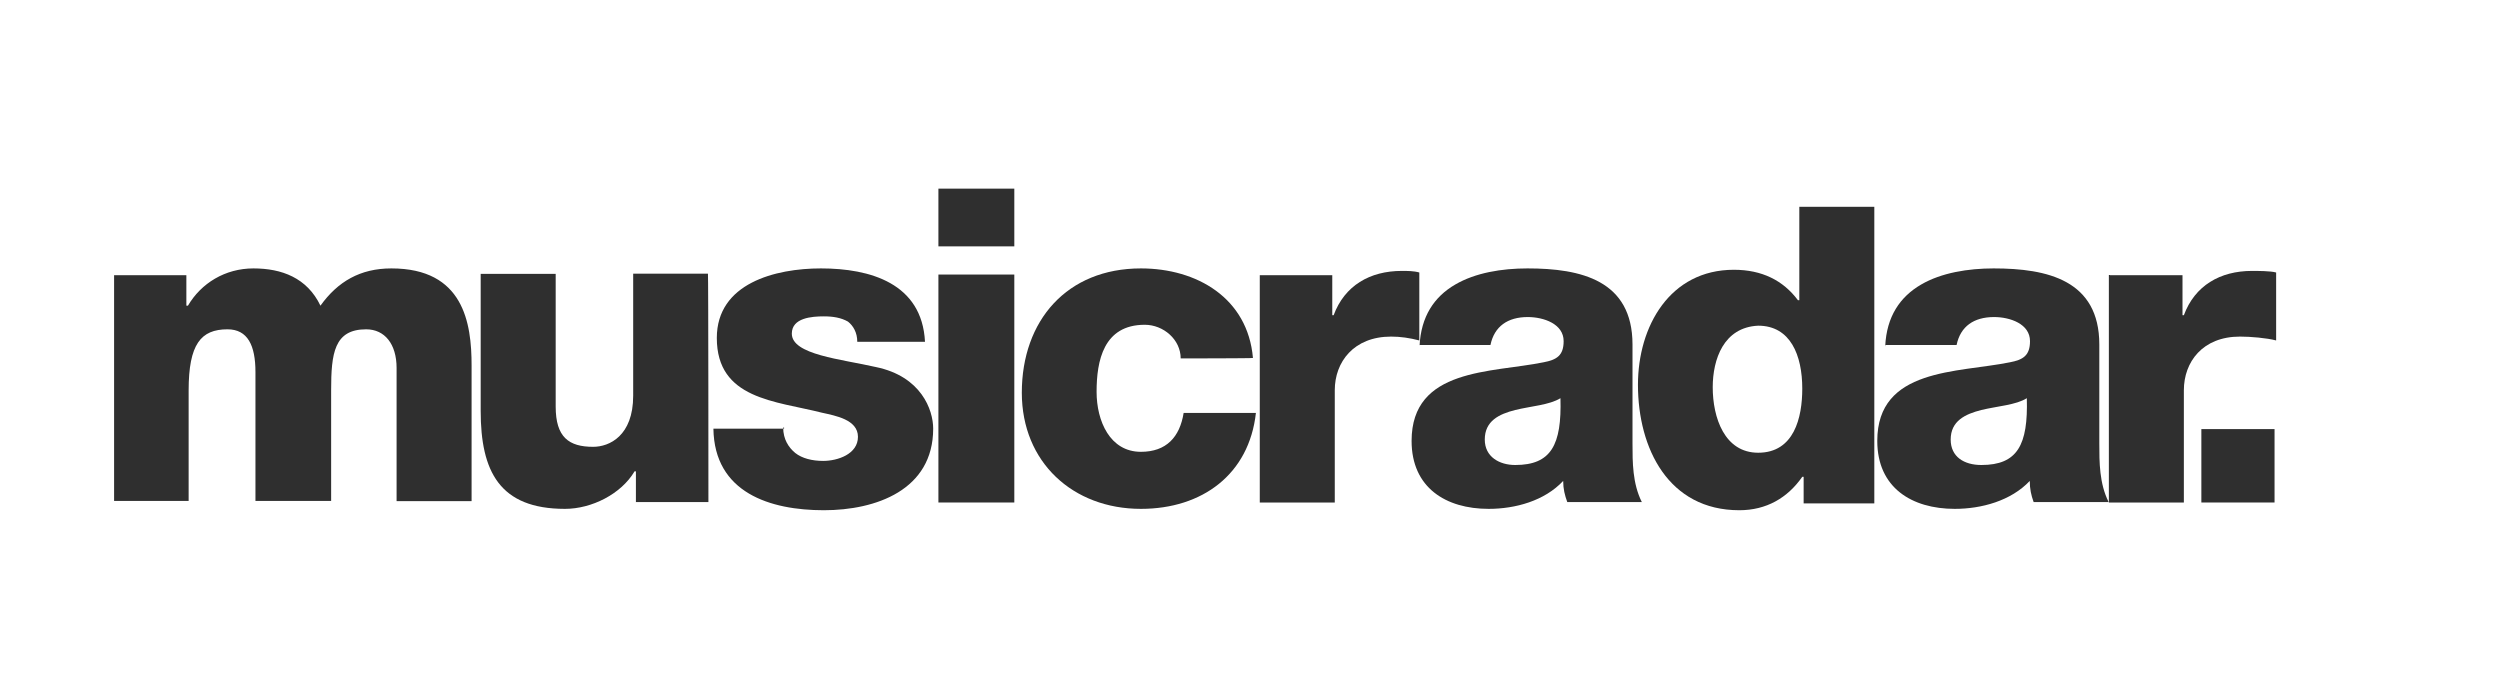 <svg width="11" height="3" viewBox="0 0 11 3" fill="none" xmlns="http://www.w3.org/2000/svg">
<path d="M0.502 1.211H0.82V1.345H0.827C0.885 1.246 0.991 1.181 1.115 1.181C1.239 1.181 1.351 1.222 1.41 1.345C1.486 1.239 1.585 1.181 1.722 1.181C2.04 1.181 2.075 1.421 2.075 1.608V2.205H1.745V1.619C1.745 1.514 1.693 1.449 1.611 1.449C1.47 1.449 1.457 1.555 1.457 1.718V2.204H1.124V1.637C1.124 1.52 1.09 1.449 1.001 1.449C0.884 1.449 0.83 1.514 0.83 1.718V2.204H0.502V1.211Z" fill="#2F2F2F"/>
<path d="M3.117 2.209H2.798V2.074H2.792C2.733 2.174 2.603 2.239 2.486 2.239C2.198 2.239 2.115 2.074 2.115 1.808V1.205H2.445V1.789C2.445 1.924 2.503 1.966 2.61 1.966C2.681 1.966 2.786 1.918 2.786 1.741V1.204H3.115C3.117 1.204 3.117 2.209 3.117 2.209Z" fill="#2F2F2F"/>
<path d="M3.446 1.881C3.446 1.933 3.47 1.969 3.499 1.993C3.529 2.017 3.574 2.028 3.622 2.028C3.686 2.028 3.775 1.998 3.775 1.922C3.775 1.846 3.675 1.829 3.617 1.816C3.412 1.764 3.154 1.757 3.154 1.487C3.154 1.246 3.412 1.181 3.612 1.181C3.828 1.181 4.057 1.246 4.07 1.504H3.772C3.772 1.463 3.754 1.433 3.731 1.415C3.701 1.398 3.666 1.392 3.625 1.392C3.573 1.392 3.484 1.398 3.484 1.468C3.484 1.561 3.701 1.58 3.854 1.615C4.053 1.656 4.106 1.803 4.106 1.886C4.106 2.156 3.854 2.245 3.625 2.245C3.39 2.245 3.143 2.169 3.139 1.886H3.45V1.881H3.446Z" fill="#2F2F2F"/>
<path d="M4.463 1.084H4.129V0.83H4.463V1.084ZM4.129 1.208H4.463V2.211H4.129V1.208Z" fill="#2F2F2F"/>
<path d="M5.195 1.577C5.195 1.494 5.119 1.429 5.037 1.429C4.855 1.429 4.825 1.588 4.825 1.724C4.825 1.853 4.884 1.988 5.02 1.988C5.132 1.988 5.191 1.923 5.208 1.817H5.526C5.496 2.087 5.29 2.239 5.02 2.239C4.721 2.239 4.496 2.034 4.496 1.728C4.496 1.41 4.695 1.181 5.02 1.181C5.266 1.181 5.49 1.311 5.513 1.575C5.513 1.577 5.195 1.577 5.195 1.577Z" fill="#2F2F2F"/>
<path d="M5.543 1.211H5.862V1.387H5.868C5.916 1.257 6.027 1.192 6.168 1.192C6.192 1.192 6.221 1.192 6.245 1.199V1.498C6.203 1.487 6.162 1.481 6.121 1.481C5.956 1.481 5.873 1.593 5.873 1.717V2.211H5.543V1.211Z" fill="#2F2F2F"/>
<path d="M6.246 1.523C6.252 1.393 6.31 1.306 6.403 1.252C6.492 1.2 6.608 1.181 6.721 1.181C6.956 1.181 7.183 1.233 7.183 1.516V1.951C7.183 2.034 7.183 2.127 7.224 2.209H6.896C6.885 2.179 6.878 2.151 6.878 2.116C6.796 2.204 6.667 2.239 6.55 2.239C6.362 2.239 6.211 2.146 6.211 1.94C6.211 1.618 6.563 1.641 6.792 1.594C6.85 1.583 6.88 1.564 6.88 1.501C6.88 1.425 6.792 1.395 6.722 1.395C6.634 1.395 6.575 1.436 6.558 1.518H6.246V1.523ZM6.667 2.046C6.825 2.046 6.872 1.958 6.866 1.752C6.818 1.782 6.736 1.787 6.667 1.804C6.596 1.822 6.533 1.852 6.533 1.934C6.533 2.01 6.597 2.046 6.667 2.046Z" fill="#2F2F2F"/>
<path d="M8.248 2.215H7.936V2.098H7.93C7.865 2.191 7.772 2.245 7.653 2.245C7.342 2.245 7.207 1.974 7.207 1.693C7.207 1.435 7.348 1.187 7.629 1.187C7.753 1.187 7.846 1.234 7.911 1.321H7.917V0.91H8.247V2.215H8.248ZM7.536 1.704C7.536 1.838 7.588 1.992 7.736 1.992C7.894 1.992 7.93 1.838 7.93 1.71C7.93 1.563 7.878 1.433 7.736 1.433C7.584 1.44 7.536 1.581 7.536 1.704Z" fill="#2F2F2F"/>
<path d="M8.295 1.523C8.301 1.393 8.36 1.306 8.453 1.252C8.542 1.2 8.66 1.181 8.772 1.181C9.009 1.181 9.237 1.233 9.237 1.516V1.951C9.237 2.034 9.237 2.127 9.278 2.209H8.948C8.937 2.179 8.931 2.151 8.931 2.116C8.848 2.204 8.718 2.239 8.601 2.239C8.412 2.239 8.26 2.146 8.26 1.94C8.26 1.618 8.614 1.641 8.844 1.594C8.902 1.583 8.932 1.564 8.932 1.501C8.932 1.425 8.844 1.395 8.774 1.395C8.685 1.395 8.626 1.436 8.609 1.518H8.296V1.523H8.295ZM8.718 2.046C8.877 2.046 8.924 1.958 8.918 1.752C8.871 1.782 8.788 1.787 8.718 1.804C8.647 1.822 8.583 1.852 8.583 1.934C8.583 2.01 8.642 2.046 8.718 2.046Z" fill="#2F2F2F"/>
<path d="M9.284 1.211H9.603V1.387H9.609C9.657 1.257 9.768 1.192 9.909 1.192C9.932 1.192 9.991 1.192 10.015 1.199V1.498C9.974 1.487 9.902 1.481 9.856 1.481C9.691 1.481 9.609 1.593 9.609 1.717V2.211H9.279V1.21H9.284V1.211Z" fill="#2F2F2F"/>
<path d="M10.008 1.888H9.686V2.211H10.008V1.888Z" fill="#2F2F2F"/>
</svg>
